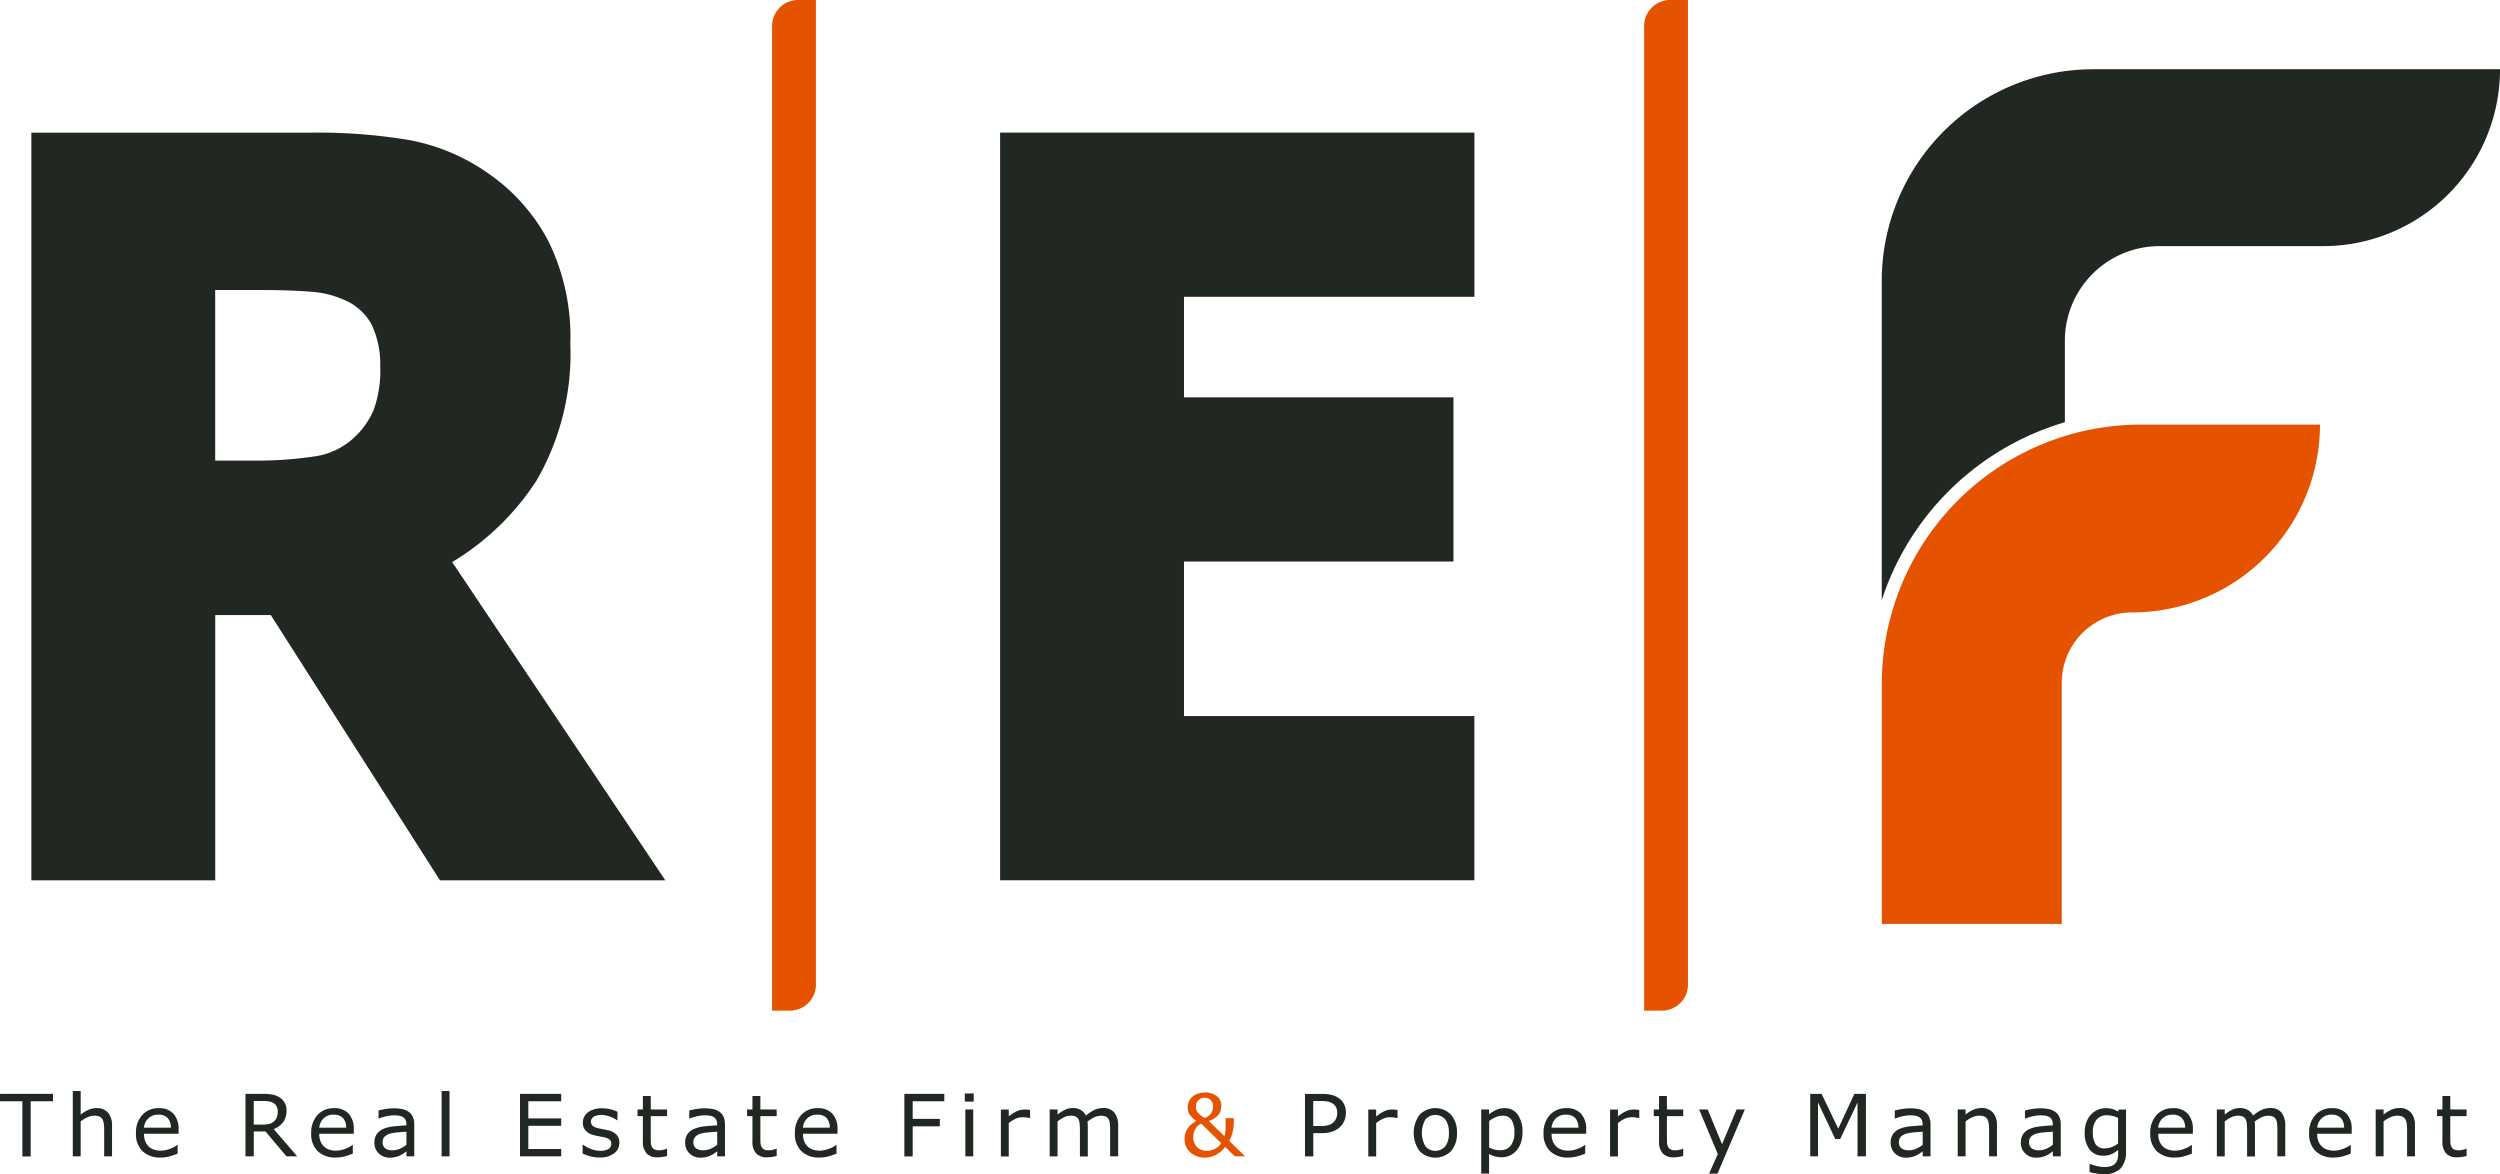<?xml version="1.0" encoding="UTF-8"?>
<svg xmlns="http://www.w3.org/2000/svg" width="194.815" height="91.493" viewBox="0 0 194.815 91.493">
  <g id="logo" transform="translate(-201.209 -346.793)">
    <g id="Group_35059" data-name="Group 35059" transform="translate(201.209 431.812)">
      <path id="Path_21557" data-name="Path 21557" d="M205.341,439.253H203.6v4.3h-.648v-4.3h-1.741v-.577h4.128v.577Z" transform="translate(-201.209 -438.455)" fill="#212721"></path>
      <path id="Path_21558" data-name="Path 21558" d="M210.383,443.529h-.615V441.45a3.735,3.735,0,0,0-.03-.472.869.869,0,0,0-.109-.345.517.517,0,0,0-.236-.206.994.994,0,0,0-.4-.068,1.282,1.282,0,0,0-.528.124,2.558,2.558,0,0,0-.528.319v2.727h-.614v-5.091h.614v1.843a2.54,2.54,0,0,1,.6-.375,1.563,1.563,0,0,1,.634-.135,1.136,1.136,0,0,1,.9.356,1.522,1.522,0,0,1,.311,1.026v2.376Z" transform="translate(-201.651 -438.438)" fill="#212721"></path>
      <path id="Path_21559" data-name="Path 21559" d="M215.949,441.872h-2.693a1.573,1.573,0,0,0,.1.589,1.136,1.136,0,0,0,.277.411,1.087,1.087,0,0,0,.4.237,1.6,1.6,0,0,0,.518.079,2,2,0,0,0,.75-.15,1.922,1.922,0,0,0,.54-.291h.034v.671a4.82,4.82,0,0,1-.634.217,2.564,2.564,0,0,1-.682.09,1.959,1.959,0,0,1-1.419-.494,1.85,1.85,0,0,1-.509-1.4,2.014,2.014,0,0,1,.491-1.423,1.676,1.676,0,0,1,1.289-.529,1.472,1.472,0,0,1,1.139.431,1.744,1.744,0,0,1,.4,1.228v.333h-.007Zm-.6-.471a1.093,1.093,0,0,0-.244-.75.944.944,0,0,0-.73-.265,1.063,1.063,0,0,0-.787.291,1.129,1.129,0,0,0-.333.723h2.094Z" transform="translate(-202.035 -438.542)" fill="#212721"></path>
      <path id="Path_21560" data-name="Path 21560" d="M225.86,443.546h-.839l-1.63-1.937h-.914v1.937h-.648v-4.87h1.364a3.982,3.982,0,0,1,.738.057,1.456,1.456,0,0,1,.529.207,1.149,1.149,0,0,1,.566,1.063,1.429,1.429,0,0,1-.266.88,1.607,1.607,0,0,1-.731.535Zm-1.517-3.5a.889.889,0,0,0-.075-.371.659.659,0,0,0-.244-.274.859.859,0,0,0-.333-.131,2.322,2.322,0,0,0-.454-.038h-.764v1.84h.656a2.5,2.5,0,0,0,.535-.053.849.849,0,0,0,.39-.2.827.827,0,0,0,.217-.315A1.218,1.218,0,0,0,224.343,440.047Z" transform="translate(-202.7 -438.455)" fill="#212721"></path>
      <path id="Path_21561" data-name="Path 21561" d="M230.669,441.872h-2.694a1.593,1.593,0,0,0,.1.589,1.148,1.148,0,0,0,.277.411,1.087,1.087,0,0,0,.4.237,1.6,1.6,0,0,0,.518.079,2,2,0,0,0,.75-.15,2.022,2.022,0,0,0,.54-.291h.033v.671a4.76,4.76,0,0,1-.633.217,2.564,2.564,0,0,1-.682.09,1.959,1.959,0,0,1-1.419-.494,1.85,1.85,0,0,1-.509-1.4,2.014,2.014,0,0,1,.491-1.423,1.676,1.676,0,0,1,1.289-.529,1.47,1.47,0,0,1,1.139.431,1.744,1.744,0,0,1,.4,1.228v.333h-.006Zm-.595-.471a1.093,1.093,0,0,0-.244-.75.946.946,0,0,0-.731-.265,1.063,1.063,0,0,0-.787.291,1.134,1.134,0,0,0-.333.723h2.095Z" transform="translate(-203.099 -438.542)" fill="#212721"></path>
      <path id="Path_21562" data-name="Path 21562" d="M235.766,443.634h-.61v-.39c-.057.038-.127.09-.221.154a1.482,1.482,0,0,1-.27.157,1.65,1.65,0,0,1-.353.128,1.939,1.939,0,0,1-.468.053,1.18,1.18,0,0,1-.84-.327,1.1,1.1,0,0,1-.344-.835,1.132,1.132,0,0,1,.18-.671,1.175,1.175,0,0,1,.509-.405,2.724,2.724,0,0,1,.8-.2c.311-.033.648-.06,1-.079v-.094a.717.717,0,0,0-.075-.345.549.549,0,0,0-.21-.217.9.9,0,0,0-.314-.1,2.577,2.577,0,0,0-.382-.025,2.649,2.649,0,0,0-.54.063,4.272,4.272,0,0,0-.615.183h-.033v-.625c.12-.034.292-.068.521-.109a4.159,4.159,0,0,1,.671-.059,3.25,3.25,0,0,1,.674.063,1.284,1.284,0,0,1,.494.217.94.94,0,0,1,.314.39,1.439,1.439,0,0,1,.109.592v2.481h0Zm-.61-.9v-1.019c-.187.011-.408.025-.663.049a3.4,3.4,0,0,0-.6.094,1,1,0,0,0-.427.232.583.583,0,0,0-.165.439.574.574,0,0,0,.192.472.894.894,0,0,0,.58.158,1.343,1.343,0,0,0,.592-.128A2.266,2.266,0,0,0,235.156,442.734Z" transform="translate(-203.483 -438.543)" fill="#212721"></path>
      <path id="Path_21563" data-name="Path 21563" d="M238.92,443.529h-.614v-5.091h.614Z" transform="translate(-203.891 -438.438)" fill="#212721"></path>
      <path id="Path_21564" data-name="Path 21564" d="M248.1,443.546h-3.211v-4.87H248.1v.577h-2.562v1.334H248.1v.577h-2.562v1.809H248.1v.573Z" transform="translate(-204.367 -438.455)" fill="#212721"></path>
      <path id="Path_21565" data-name="Path 21565" d="M253.013,442.581a.994.994,0,0,1-.416.821,1.812,1.812,0,0,1-1.131.322,2.785,2.785,0,0,1-.746-.1,3.479,3.479,0,0,1-.57-.211v-.689h.034a2.472,2.472,0,0,0,.648.349,1.991,1.991,0,0,0,.686.127,1.277,1.277,0,0,0,.634-.132.435.435,0,0,0,.228-.411.416.416,0,0,0-.123-.327,1.122,1.122,0,0,0-.48-.191c-.086-.018-.2-.041-.341-.067s-.27-.053-.386-.086a1.288,1.288,0,0,1-.682-.375.923.923,0,0,1-.2-.607.987.987,0,0,1,.094-.428,1.092,1.092,0,0,1,.281-.355,1.39,1.39,0,0,1,.468-.244,2.107,2.107,0,0,1,.634-.09,2.891,2.891,0,0,1,.663.079,2.51,2.51,0,0,1,.558.195v.66h-.034a2.156,2.156,0,0,0-.573-.292,2,2,0,0,0-.66-.121,1.2,1.2,0,0,0-.57.128.454.454,0,0,0-.089.726,1.117,1.117,0,0,0,.445.187c.112.026.239.053.382.079s.259.049.353.071a1.257,1.257,0,0,1,.659.337A.874.874,0,0,1,253.013,442.581Z" transform="translate(-204.748 -438.543)" fill="#212721"></path>
      <path id="Path_21566" data-name="Path 21566" d="M257.063,443.53a3.213,3.213,0,0,1-.378.075,2.74,2.74,0,0,1-.364.03,1.137,1.137,0,0,1-.851-.3,1.352,1.352,0,0,1-.292-.967v-1.945h-.416v-.517h.416v-1.049h.615v1.049h1.27v.517h-1.27v1.664c0,.191,0,.34.011.449a.762.762,0,0,0,.09.3.448.448,0,0,0,.2.191.912.912,0,0,0,.386.059,1.155,1.155,0,0,0,.314-.045,1.784,1.784,0,0,0,.236-.074h.034v.559Z" transform="translate(-205.081 -438.468)" fill="#212721"></path>
      <path id="Path_21567" data-name="Path 21567" d="M261.87,443.634h-.61v-.39c-.057.038-.128.09-.222.154a1.483,1.483,0,0,1-.27.157,1.632,1.632,0,0,1-.353.128,1.93,1.93,0,0,1-.468.053,1.18,1.18,0,0,1-.84-.327,1.1,1.1,0,0,1-.345-.835,1.132,1.132,0,0,1,.18-.671,1.175,1.175,0,0,1,.509-.405,2.717,2.717,0,0,1,.8-.2c.311-.033.648-.06,1-.079v-.094a.729.729,0,0,0-.075-.345.555.555,0,0,0-.21-.217.9.9,0,0,0-.314-.1,2.577,2.577,0,0,0-.382-.025,2.663,2.663,0,0,0-.54.063,4.227,4.227,0,0,0-.614.183h-.033v-.625c.12-.034.292-.068.52-.109a4.169,4.169,0,0,1,.671-.059,3.255,3.255,0,0,1,.674.063,1.284,1.284,0,0,1,.494.217.94.94,0,0,1,.314.39,1.466,1.466,0,0,1,.109.592v2.481h0Zm-.61-.9v-1.019c-.187.011-.408.025-.663.049a3.39,3.39,0,0,0-.6.094.99.99,0,0,0-.427.232.583.583,0,0,0-.165.439.573.573,0,0,0,.191.472.9.9,0,0,0,.581.158,1.343,1.343,0,0,0,.592-.128A2.266,2.266,0,0,0,261.26,442.734Z" transform="translate(-205.37 -438.543)" fill="#212721"></path>
      <path id="Path_21568" data-name="Path 21568" d="M266.267,443.53a3.213,3.213,0,0,1-.378.075,2.74,2.74,0,0,1-.364.03,1.137,1.137,0,0,1-.851-.3,1.352,1.352,0,0,1-.292-.967v-1.945h-.416v-.517h.416v-1.049H265v1.049h1.27v.517H265v1.664c0,.191,0,.34.011.449a.762.762,0,0,0,.09.3.448.448,0,0,0,.2.191.912.912,0,0,0,.386.059,1.155,1.155,0,0,0,.314-.045,1.782,1.782,0,0,0,.236-.074h.034v.559Z" transform="translate(-205.747 -438.468)" fill="#212721"></path>
      <path id="Path_21569" data-name="Path 21569" d="M271.3,441.872h-2.694a1.592,1.592,0,0,0,.1.589,1.124,1.124,0,0,0,.277.411,1.079,1.079,0,0,0,.4.237,1.594,1.594,0,0,0,.517.079,2,2,0,0,0,.75-.15,1.922,1.922,0,0,0,.54-.291h.034v.671a4.773,4.773,0,0,1-.634.217,2.564,2.564,0,0,1-.682.09,1.959,1.959,0,0,1-1.419-.494,1.85,1.85,0,0,1-.509-1.4,2.014,2.014,0,0,1,.491-1.423,1.676,1.676,0,0,1,1.29-.529,1.47,1.47,0,0,1,1.139.431,1.744,1.744,0,0,1,.4,1.228v.333H271.3Zm-.6-.471a1.093,1.093,0,0,0-.244-.75.946.946,0,0,0-.731-.265,1.063,1.063,0,0,0-.787.291,1.134,1.134,0,0,0-.333.723H270.7Z" transform="translate(-206.037 -438.542)" fill="#212721"></path>
      <path id="Path_21570" data-name="Path 21570" d="M280.289,439.253h-2.466v1.374h2.117v.577h-2.117v2.345h-.648v-4.87h3.113v.574Z" transform="translate(-206.702 -438.455)" fill="#212721"></path>
      <path id="Path_21571" data-name="Path 21571" d="M282.946,439.28h-.693v-.637h.693Zm-.038,4.264h-.614v-3.656h.614Z" transform="translate(-207.069 -438.453)" fill="#212721"></path>
      <path id="Path_21572" data-name="Path 21572" d="M287.563,440.659h-.034a2.377,2.377,0,0,0-.266-.048,2.28,2.28,0,0,0-.307-.016,1.236,1.236,0,0,0-.551.127,2.587,2.587,0,0,0-.509.327v2.6h-.614v-3.656h.614v.54a3.115,3.115,0,0,1,.645-.416,1.406,1.406,0,0,1,.57-.124c.1,0,.184,0,.232.007s.12.016.217.031v.633h0Z" transform="translate(-207.288 -438.55)" fill="#212721"></path>
      <path id="Path_21573" data-name="Path 21573" d="M294.707,443.633h-.615v-2.079a4.479,4.479,0,0,0-.022-.454.985.985,0,0,0-.09-.348.493.493,0,0,0-.217-.213.907.907,0,0,0-.4-.07,1.189,1.189,0,0,0-.517.127,3.085,3.085,0,0,0-.518.329c.007.053.011.109.016.175s.007.132.007.2v2.341h-.614v-2.086a4.561,4.561,0,0,0-.022-.461.965.965,0,0,0-.09-.348.468.468,0,0,0-.217-.211.963.963,0,0,0-.4-.071,1.138,1.138,0,0,0-.506.124,2.9,2.9,0,0,0-.506.319v2.727h-.614v-3.656h.614v.4a2.784,2.784,0,0,1,.573-.374,1.425,1.425,0,0,1,.61-.135,1.2,1.2,0,0,1,.634.158,1,1,0,0,1,.39.434,3.027,3.027,0,0,1,.682-.453,1.562,1.562,0,0,1,.659-.138,1.057,1.057,0,0,1,.888.364,1.617,1.617,0,0,1,.285,1.02v2.377Z" transform="translate(-207.584 -438.542)" fill="#212721"></path>
      <path id="Path_21574" data-name="Path 21574" d="M304.553,440.564v.314a3.392,3.392,0,0,1-.083.709,2.689,2.689,0,0,1-.277.749l1.237,1.2h-.805l-.75-.735a2.212,2.212,0,0,1-.768.648,1.883,1.883,0,0,1-.81.184,1.64,1.64,0,0,1-1.131-.4,1.322,1.322,0,0,1-.45-1.041,1.438,1.438,0,0,1,.086-.521,1.7,1.7,0,0,1,.2-.378,1.639,1.639,0,0,1,.285-.289,2.744,2.744,0,0,1,.345-.236,1.753,1.753,0,0,1-.517-.476,1.08,1.08,0,0,1-.158-.6,1.039,1.039,0,0,1,.086-.416,1.133,1.133,0,0,1,.258-.36,1.183,1.183,0,0,1,.427-.254,1.68,1.68,0,0,1,.581-.1,1.421,1.421,0,0,1,.918.286.9.9,0,0,1,.349.723,1.873,1.873,0,0,1-.038.326.967.967,0,0,1-.135.327,1.342,1.342,0,0,1-.3.306,1.711,1.711,0,0,1-.5.251l1.213,1.183a1.546,1.546,0,0,0,.068-.289,3.061,3.061,0,0,0,.026-.327c0-.123.007-.258,0-.408v-.381Zm-.985,1.944-1.562-1.525a1.122,1.122,0,0,0-.2.127,1.222,1.222,0,0,0-.2.217,1.127,1.127,0,0,0-.15.307,1.34,1.34,0,0,0-.059.405,1.075,1.075,0,0,0,.281.772,1.045,1.045,0,0,0,.794.291,1.316,1.316,0,0,0,.6-.149A1.263,1.263,0,0,0,303.568,442.508Zm-.637-2.866a.625.625,0,0,0-.656-.67.639.639,0,0,0-.491.2.693.693,0,0,0-.191.491.746.746,0,0,0,.128.435,1.83,1.83,0,0,0,.558.449,1.006,1.006,0,0,0,.487-.337A.906.906,0,0,0,302.93,439.642Z" transform="translate(-208.404 -438.447)" fill="#e65300"></path>
      <path id="Path_21575" data-name="Path 21575" d="M314.014,440.149a1.563,1.563,0,0,1-.113.6,1.426,1.426,0,0,1-.314.48,1.637,1.637,0,0,1-.6.378,2.564,2.564,0,0,1-.865.128h-.648v1.816h-.648v-4.87h1.322a3,3,0,0,1,.742.075,1.674,1.674,0,0,1,.539.232,1.324,1.324,0,0,1,.431.465A1.412,1.412,0,0,1,314.014,440.149Zm-.675.015a.993.993,0,0,0-.09-.439.744.744,0,0,0-.27-.3,1.1,1.1,0,0,0-.36-.146,2.414,2.414,0,0,0-.509-.045h-.64v1.949h.546a2.26,2.26,0,0,0,.637-.071.883.883,0,0,0,.4-.225.94.94,0,0,0,.217-.329A.987.987,0,0,0,313.338,440.163Z" transform="translate(-209.135 -438.455)" fill="#212721"></path>
      <path id="Path_21576" data-name="Path 21576" d="M318.425,440.659h-.033a2.339,2.339,0,0,0-.266-.048,2.279,2.279,0,0,0-.307-.016,1.239,1.239,0,0,0-.551.127,2.586,2.586,0,0,0-.509.327v2.6h-.614v-3.656h.614v.54a3.136,3.136,0,0,1,.644-.416,1.406,1.406,0,0,1,.57-.124c.1,0,.183,0,.232.007s.12.016.217.031v.633h0Z" transform="translate(-209.519 -438.55)" fill="#212721"></path>
      <path id="Path_21577" data-name="Path 21577" d="M323.331,441.808a2.05,2.05,0,0,1-.456,1.409,1.721,1.721,0,0,1-2.461,0,2.408,2.408,0,0,1,0-2.821,1.713,1.713,0,0,1,2.461,0A2.066,2.066,0,0,1,323.331,441.808Zm-.633,0a1.686,1.686,0,0,0-.278-1.057,1.039,1.039,0,0,0-1.546,0,2.123,2.123,0,0,0,0,2.1,1.023,1.023,0,0,0,1.546,0A1.666,1.666,0,0,0,322.7,441.808Z" transform="translate(-209.795 -438.542)" fill="#212721"></path>
      <path id="Path_21578" data-name="Path 21578" d="M328.848,441.764a2.413,2.413,0,0,1-.128.813,1.781,1.781,0,0,1-.36.622,1.514,1.514,0,0,1-.509.374,1.472,1.472,0,0,1-.622.132,1.992,1.992,0,0,1-.518-.064,1.922,1.922,0,0,1-.468-.195v1.533h-.614v-5h.614v.382a2.429,2.429,0,0,1,.551-.344,1.528,1.528,0,0,1,.652-.139,1.207,1.207,0,0,1,1.03.5A2.273,2.273,0,0,1,328.848,441.764Zm-.634.015a1.766,1.766,0,0,0-.225-.989.789.789,0,0,0-.693-.327,1.314,1.314,0,0,0-.533.116,2.43,2.43,0,0,0-.513.3v2.071a2.652,2.652,0,0,0,.449.161,1.854,1.854,0,0,0,.428.042.985.985,0,0,0,.8-.349A1.59,1.59,0,0,0,328.214,441.779Z" transform="translate(-210.205 -438.542)" fill="#212721"></path>
      <path id="Path_21579" data-name="Path 21579" d="M334.183,441.872H331.49a1.593,1.593,0,0,0,.1.589,1.148,1.148,0,0,0,.277.411,1.1,1.1,0,0,0,.405.237,1.6,1.6,0,0,0,.518.079,2,2,0,0,0,.75-.15,1.9,1.9,0,0,0,.539-.291h.033v.671a4.76,4.76,0,0,1-.633.217,2.564,2.564,0,0,1-.682.09,1.959,1.959,0,0,1-1.419-.494,1.851,1.851,0,0,1-.51-1.4,2.014,2.014,0,0,1,.491-1.423,1.675,1.675,0,0,1,1.289-.529,1.472,1.472,0,0,1,1.14.431,1.739,1.739,0,0,1,.4,1.228v.333h-.006Zm-.6-.471a1.093,1.093,0,0,0-.243-.75.947.947,0,0,0-.731-.265,1.063,1.063,0,0,0-.787.291,1.134,1.134,0,0,0-.333.723h2.094Z" transform="translate(-210.584 -438.542)" fill="#212721"></path>
      <path id="Path_21580" data-name="Path 21580" d="M338.738,440.659H338.7a2.377,2.377,0,0,0-.266-.048,2.28,2.28,0,0,0-.307-.016,1.239,1.239,0,0,0-.551.127,2.39,2.39,0,0,0-.509.327v2.6h-.614v-3.656h.614v.54a3.137,3.137,0,0,1,.644-.416,1.406,1.406,0,0,1,.57-.124c.1,0,.183,0,.232.007s.12.016.217.031v.633h0Z" transform="translate(-210.988 -438.55)" fill="#212721"></path>
      <path id="Path_21581" data-name="Path 21581" d="M342.42,443.53a3.233,3.233,0,0,1-.378.075,2.752,2.752,0,0,1-.364.03,1.136,1.136,0,0,1-.851-.3,1.352,1.352,0,0,1-.292-.967v-1.945h-.415v-.517h.415v-1.049h.615v1.049h1.269v.517h-1.269v1.664c0,.191,0,.34.011.449a.778.778,0,0,0,.09.3.446.446,0,0,0,.2.191.909.909,0,0,0,.386.059,1.16,1.16,0,0,0,.314-.045,1.784,1.784,0,0,0,.236-.074h.033v.559Z" transform="translate(-211.253 -438.468)" fill="#212721"></path>
      <path id="Path_21582" data-name="Path 21582" d="M347.5,439.988l-2.132,5h-.66l.682-1.526-1.457-3.476h.668l1.123,2.709,1.132-2.709Z" transform="translate(-211.529 -438.55)" fill="#212721"></path>
      <path id="Path_21583" data-name="Path 21583" d="M357.6,443.546h-.648v-4.2L355.6,442.2h-.381l-1.345-2.855v4.2h-.607v-4.87h.884l1.3,2.713,1.256-2.713h.9v4.87Z" transform="translate(-212.203 -438.455)" fill="#212721"></path>
      <path id="Path_21584" data-name="Path 21584" d="M363.131,443.634h-.61v-.39c-.057.038-.128.09-.221.154a1.482,1.482,0,0,1-.27.157,1.632,1.632,0,0,1-.353.128,1.936,1.936,0,0,1-.468.053,1.18,1.18,0,0,1-.84-.327,1.1,1.1,0,0,1-.344-.835,1.139,1.139,0,0,1,.179-.671,1.183,1.183,0,0,1,.51-.405,2.7,2.7,0,0,1,.8-.2c.311-.033.648-.06,1-.079v-.094a.717.717,0,0,0-.075-.345.555.555,0,0,0-.21-.217.908.908,0,0,0-.315-.1,2.576,2.576,0,0,0-.382-.025,2.647,2.647,0,0,0-.539.063,4.194,4.194,0,0,0-.614.183h-.033v-.625c.12-.034.291-.068.52-.109a4.168,4.168,0,0,1,.671-.059,3.266,3.266,0,0,1,.675.063,1.277,1.277,0,0,1,.494.217.94.94,0,0,1,.314.39,1.438,1.438,0,0,1,.109.592v2.481h0Zm-.61-.9v-1.019c-.187.011-.408.025-.663.049a3.418,3.418,0,0,0-.6.094.99.99,0,0,0-.427.232.583.583,0,0,0-.165.439.573.573,0,0,0,.191.472.9.9,0,0,0,.581.158,1.343,1.343,0,0,0,.592-.128A2.266,2.266,0,0,0,362.521,442.734Z" transform="translate(-212.692 -438.543)" fill="#212721"></path>
      <path id="Path_21585" data-name="Path 21585" d="M368.716,443.633H368.1v-2.079a3.914,3.914,0,0,0-.03-.472.869.869,0,0,0-.109-.345.517.517,0,0,0-.236-.206,1,1,0,0,0-.4-.068,1.282,1.282,0,0,0-.528.124,2.534,2.534,0,0,0-.528.319v2.727h-.614v-3.656h.614v.4a2.538,2.538,0,0,1,.6-.374,1.566,1.566,0,0,1,.634-.135,1.14,1.14,0,0,1,.9.356,1.521,1.521,0,0,1,.311,1.026v2.379h0Z" transform="translate(-213.099 -438.542)" fill="#212721"></path>
      <path id="Path_21586" data-name="Path 21586" d="M374.064,443.634h-.611v-.39c-.056.038-.127.09-.221.154a1.476,1.476,0,0,1-.269.157,1.632,1.632,0,0,1-.353.128,1.939,1.939,0,0,1-.468.053,1.177,1.177,0,0,1-.839-.327,1.1,1.1,0,0,1-.345-.835,1.132,1.132,0,0,1,.18-.671,1.18,1.18,0,0,1,.509-.405,2.717,2.717,0,0,1,.8-.2c.311-.033.648-.06,1-.079v-.094a.718.718,0,0,0-.074-.345.551.551,0,0,0-.211-.217.9.9,0,0,0-.314-.1,2.585,2.585,0,0,0-.382-.025,2.64,2.64,0,0,0-.539.063,4.205,4.205,0,0,0-.615.183h-.033v-.625c.12-.034.292-.068.521-.109a4.159,4.159,0,0,1,.671-.059,3.256,3.256,0,0,1,.674.063,1.294,1.294,0,0,1,.5.217.954.954,0,0,1,.314.39,1.454,1.454,0,0,1,.109.592v2.481h0Zm-.612-.9v-1.019c-.186.011-.407.025-.662.049a3.4,3.4,0,0,0-.6.094.994.994,0,0,0-.428.232.583.583,0,0,0-.164.439.576.576,0,0,0,.19.472.9.9,0,0,0,.581.158,1.35,1.35,0,0,0,.593-.128A2.219,2.219,0,0,0,373.452,442.734Z" transform="translate(-213.482 -438.543)" fill="#212721"></path>
      <path id="Path_21587" data-name="Path 21587" d="M379.54,443.218a1.9,1.9,0,0,1-.424,1.364,1.741,1.741,0,0,1-1.3.435,3.962,3.962,0,0,1-.569-.042,4.1,4.1,0,0,1-.544-.116v-.629h.033c.1.037.259.086.481.146a2.6,2.6,0,0,0,.655.086,1.57,1.57,0,0,0,.521-.075.744.744,0,0,0,.323-.21.792.792,0,0,0,.165-.307,1.51,1.51,0,0,0,.048-.4v-.333a2.351,2.351,0,0,1-.532.333,1.607,1.607,0,0,1-.648.109,1.269,1.269,0,0,1-1.038-.472,2.075,2.075,0,0,1-.386-1.334,2.285,2.285,0,0,1,.132-.813,1.888,1.888,0,0,1,.364-.593,1.5,1.5,0,0,1,.518-.36,1.534,1.534,0,0,1,.607-.128,1.962,1.962,0,0,1,.532.063,2.446,2.446,0,0,1,.453.2l.038-.158h.576v3.237h-.006Zm-.615-.588v-1.993a2.2,2.2,0,0,0-.456-.158,2.051,2.051,0,0,0-.42-.049.989.989,0,0,0-.8.341,1.478,1.478,0,0,0-.292.988,1.642,1.642,0,0,0,.217.933.8.8,0,0,0,.715.319,1.442,1.442,0,0,0,.539-.1A2.065,2.065,0,0,0,378.925,442.629Z" transform="translate(-213.871 -438.542)" fill="#212721"></path>
      <path id="Path_21588" data-name="Path 21588" d="M385.144,441.872h-2.693a1.573,1.573,0,0,0,.1.589,1.136,1.136,0,0,0,.277.411,1.083,1.083,0,0,0,.405.237,1.594,1.594,0,0,0,.517.079,2,2,0,0,0,.75-.15,1.908,1.908,0,0,0,.54-.291h.033v.671a4.728,4.728,0,0,1-.634.217,2.562,2.562,0,0,1-.681.09,1.963,1.963,0,0,1-1.42-.494,1.854,1.854,0,0,1-.509-1.4,2.014,2.014,0,0,1,.491-1.423,1.673,1.673,0,0,1,1.289-.529,1.474,1.474,0,0,1,1.14.431,1.748,1.748,0,0,1,.4,1.228v.333h-.007Zm-.6-.471a1.093,1.093,0,0,0-.244-.75.945.945,0,0,0-.73-.265,1.067,1.067,0,0,0-.788.291,1.134,1.134,0,0,0-.333.723h2.095Z" transform="translate(-214.268 -438.542)" fill="#212721"></path>
      <path id="Path_21589" data-name="Path 21589" d="M392.753,443.633h-.614v-2.079a4.479,4.479,0,0,0-.022-.454.985.985,0,0,0-.09-.348.5.5,0,0,0-.217-.213.909.909,0,0,0-.405-.07,1.192,1.192,0,0,0-.517.127,3.048,3.048,0,0,0-.518.329c.007.053.011.109.015.175s.008.132.008.2v2.341h-.614v-2.086c0-.161-.008-.315-.022-.461a.984.984,0,0,0-.091-.348.468.468,0,0,0-.217-.211.96.96,0,0,0-.4-.071,1.148,1.148,0,0,0-.507.124,2.871,2.871,0,0,0-.506.319v2.727h-.614v-3.656h.614v.4a2.76,2.76,0,0,1,.573-.374,1.425,1.425,0,0,1,.61-.135,1.2,1.2,0,0,1,.634.158.967.967,0,0,1,.386.434,3.026,3.026,0,0,1,.682-.453,1.563,1.563,0,0,1,.66-.138,1.054,1.054,0,0,1,.887.364,1.611,1.611,0,0,1,.286,1.02v2.379h0Z" transform="translate(-214.672 -438.542)" fill="#212721"></path>
      <path id="Path_21590" data-name="Path 21590" d="M398.5,441.872H395.8a1.592,1.592,0,0,0,.1.589,1.138,1.138,0,0,0,.278.411,1.087,1.087,0,0,0,.4.237,1.6,1.6,0,0,0,.518.079,2,2,0,0,0,.75-.15,1.887,1.887,0,0,0,.539-.291h.033v.671a4.76,4.76,0,0,1-.633.217,2.564,2.564,0,0,1-.682.09,1.959,1.959,0,0,1-1.419-.494,1.851,1.851,0,0,1-.51-1.4,2.014,2.014,0,0,1,.491-1.423,1.676,1.676,0,0,1,1.289-.529,1.472,1.472,0,0,1,1.139.431,1.74,1.74,0,0,1,.4,1.228v.333H398.5Zm-.6-.471a1.093,1.093,0,0,0-.244-.75.947.947,0,0,0-.731-.265,1.063,1.063,0,0,0-.787.291,1.134,1.134,0,0,0-.333.723H397.9Z" transform="translate(-215.234 -438.542)" fill="#212721"></path>
      <path id="Path_21591" data-name="Path 21591" d="M403.826,443.633h-.614v-2.079a3.92,3.92,0,0,0-.03-.472.87.87,0,0,0-.109-.345.512.512,0,0,0-.236-.206,1,1,0,0,0-.4-.068,1.282,1.282,0,0,0-.528.124,2.534,2.534,0,0,0-.528.319v2.727h-.614v-3.656h.614v.4a2.538,2.538,0,0,1,.6-.374,1.566,1.566,0,0,1,.634-.135,1.14,1.14,0,0,1,.9.356,1.516,1.516,0,0,1,.311,1.026v2.379h0Z" transform="translate(-215.638 -438.542)" fill="#212721"></path>
      <path id="Path_21592" data-name="Path 21592" d="M408.223,443.53a3.252,3.252,0,0,1-.379.075,2.752,2.752,0,0,1-.364.03,1.137,1.137,0,0,1-.851-.3,1.352,1.352,0,0,1-.291-.967v-1.945h-.416v-.517h.416v-1.049h.614v1.049h1.27v.517h-1.27v1.664c0,.191,0,.34.011.449a.778.778,0,0,0,.09.3.446.446,0,0,0,.2.191.909.909,0,0,0,.386.059,1.16,1.16,0,0,0,.314-.045,1.785,1.785,0,0,0,.236-.074h.034v.559Z" transform="translate(-216.01 -438.468)" fill="#212721"></path>
    </g>
    <g id="Group_35063" data-name="Group 35063" transform="translate(203.652 346.793)">
      <g id="Group_35062" data-name="Group 35062" transform="translate(144.195 5.395)">
        <g id="Group_35060" data-name="Group 35060">
          <path id="Path_21593" data-name="Path 21593" d="M380.917,366.392H393.67a13.783,13.783,0,0,0,13.783-13.784H375.774a16.5,16.5,0,0,0-16.5,16.5v24.873a21.339,21.339,0,0,1,14.27-13.866v-6.35A7.376,7.376,0,0,1,380.917,366.392Z" transform="translate(-359.275 -352.608)" fill="#212721"></path>
        </g>
        <g id="Group_35061" data-name="Group 35061" transform="translate(0.003 27.691)">
          <path id="Path_21594" data-name="Path 21594" d="M379.5,382.457a20.205,20.205,0,0,0-20.22,20.219v18.691H373.3V402.583a5.489,5.489,0,0,1,5.488-5.489,14.636,14.636,0,0,0,14.637-14.637H379.5Z" transform="translate(-359.278 -382.457)" fill="#e65300"></path>
        </g>
      </g>
      <path id="Path_21595" data-name="Path 21595" d="M267.449,425.548h-1.387V348.824a2.032,2.032,0,0,1,2.031-2.031h1.386v76.724A2.03,2.03,0,0,1,267.449,425.548Z" transform="translate(-208.341 -346.793)" fill="#e65300"></path>
      <path id="Path_21596" data-name="Path 21596" d="M340.7,425.548h-1.387V348.824a2.032,2.032,0,0,1,2.031-2.031h1.386v76.724A2.03,2.03,0,0,1,340.7,425.548Z" transform="translate(-213.637 -346.793)" fill="#e65300"></path>
      <path id="Path_21597" data-name="Path 21597" d="M243.206,385.052a19.771,19.771,0,0,0,2.637-10.688,16.873,16.873,0,0,0-1.724-8,14.706,14.706,0,0,0-4.638-5.23,15.65,15.65,0,0,0-6.166-2.615,42.781,42.781,0,0,0-7.56-.584H203.842V416.2h14.33V395.528H222.5L235.687,416.2h17.559L236.634,391.4A20.288,20.288,0,0,0,243.206,385.052ZM218.168,370.2h3.581c1.465,0,2.765.045,3.867.132a7.525,7.525,0,0,1,2.63.648,4.312,4.312,0,0,1,2.132,1.952,7.255,7.255,0,0,1,.652,3.214,9.024,9.024,0,0,1-.528,3.436,6.432,6.432,0,0,1-1.663,2.255,5.67,5.67,0,0,1-2.915,1.326,30.178,30.178,0,0,1-4.856.327h-2.9V370.2h0Z" transform="translate(-203.842 -347.599)" fill="#212721"></path>
      <path id="Path_21598" data-name="Path 21598" d="M322.176,370.725V357.931H285.217v58.261h36.958V403.4H299.547V391.357h21V378.562h-21v-7.837Z" transform="translate(-209.726 -347.598)" fill="#212721"></path>
    </g>
  </g>
</svg>
